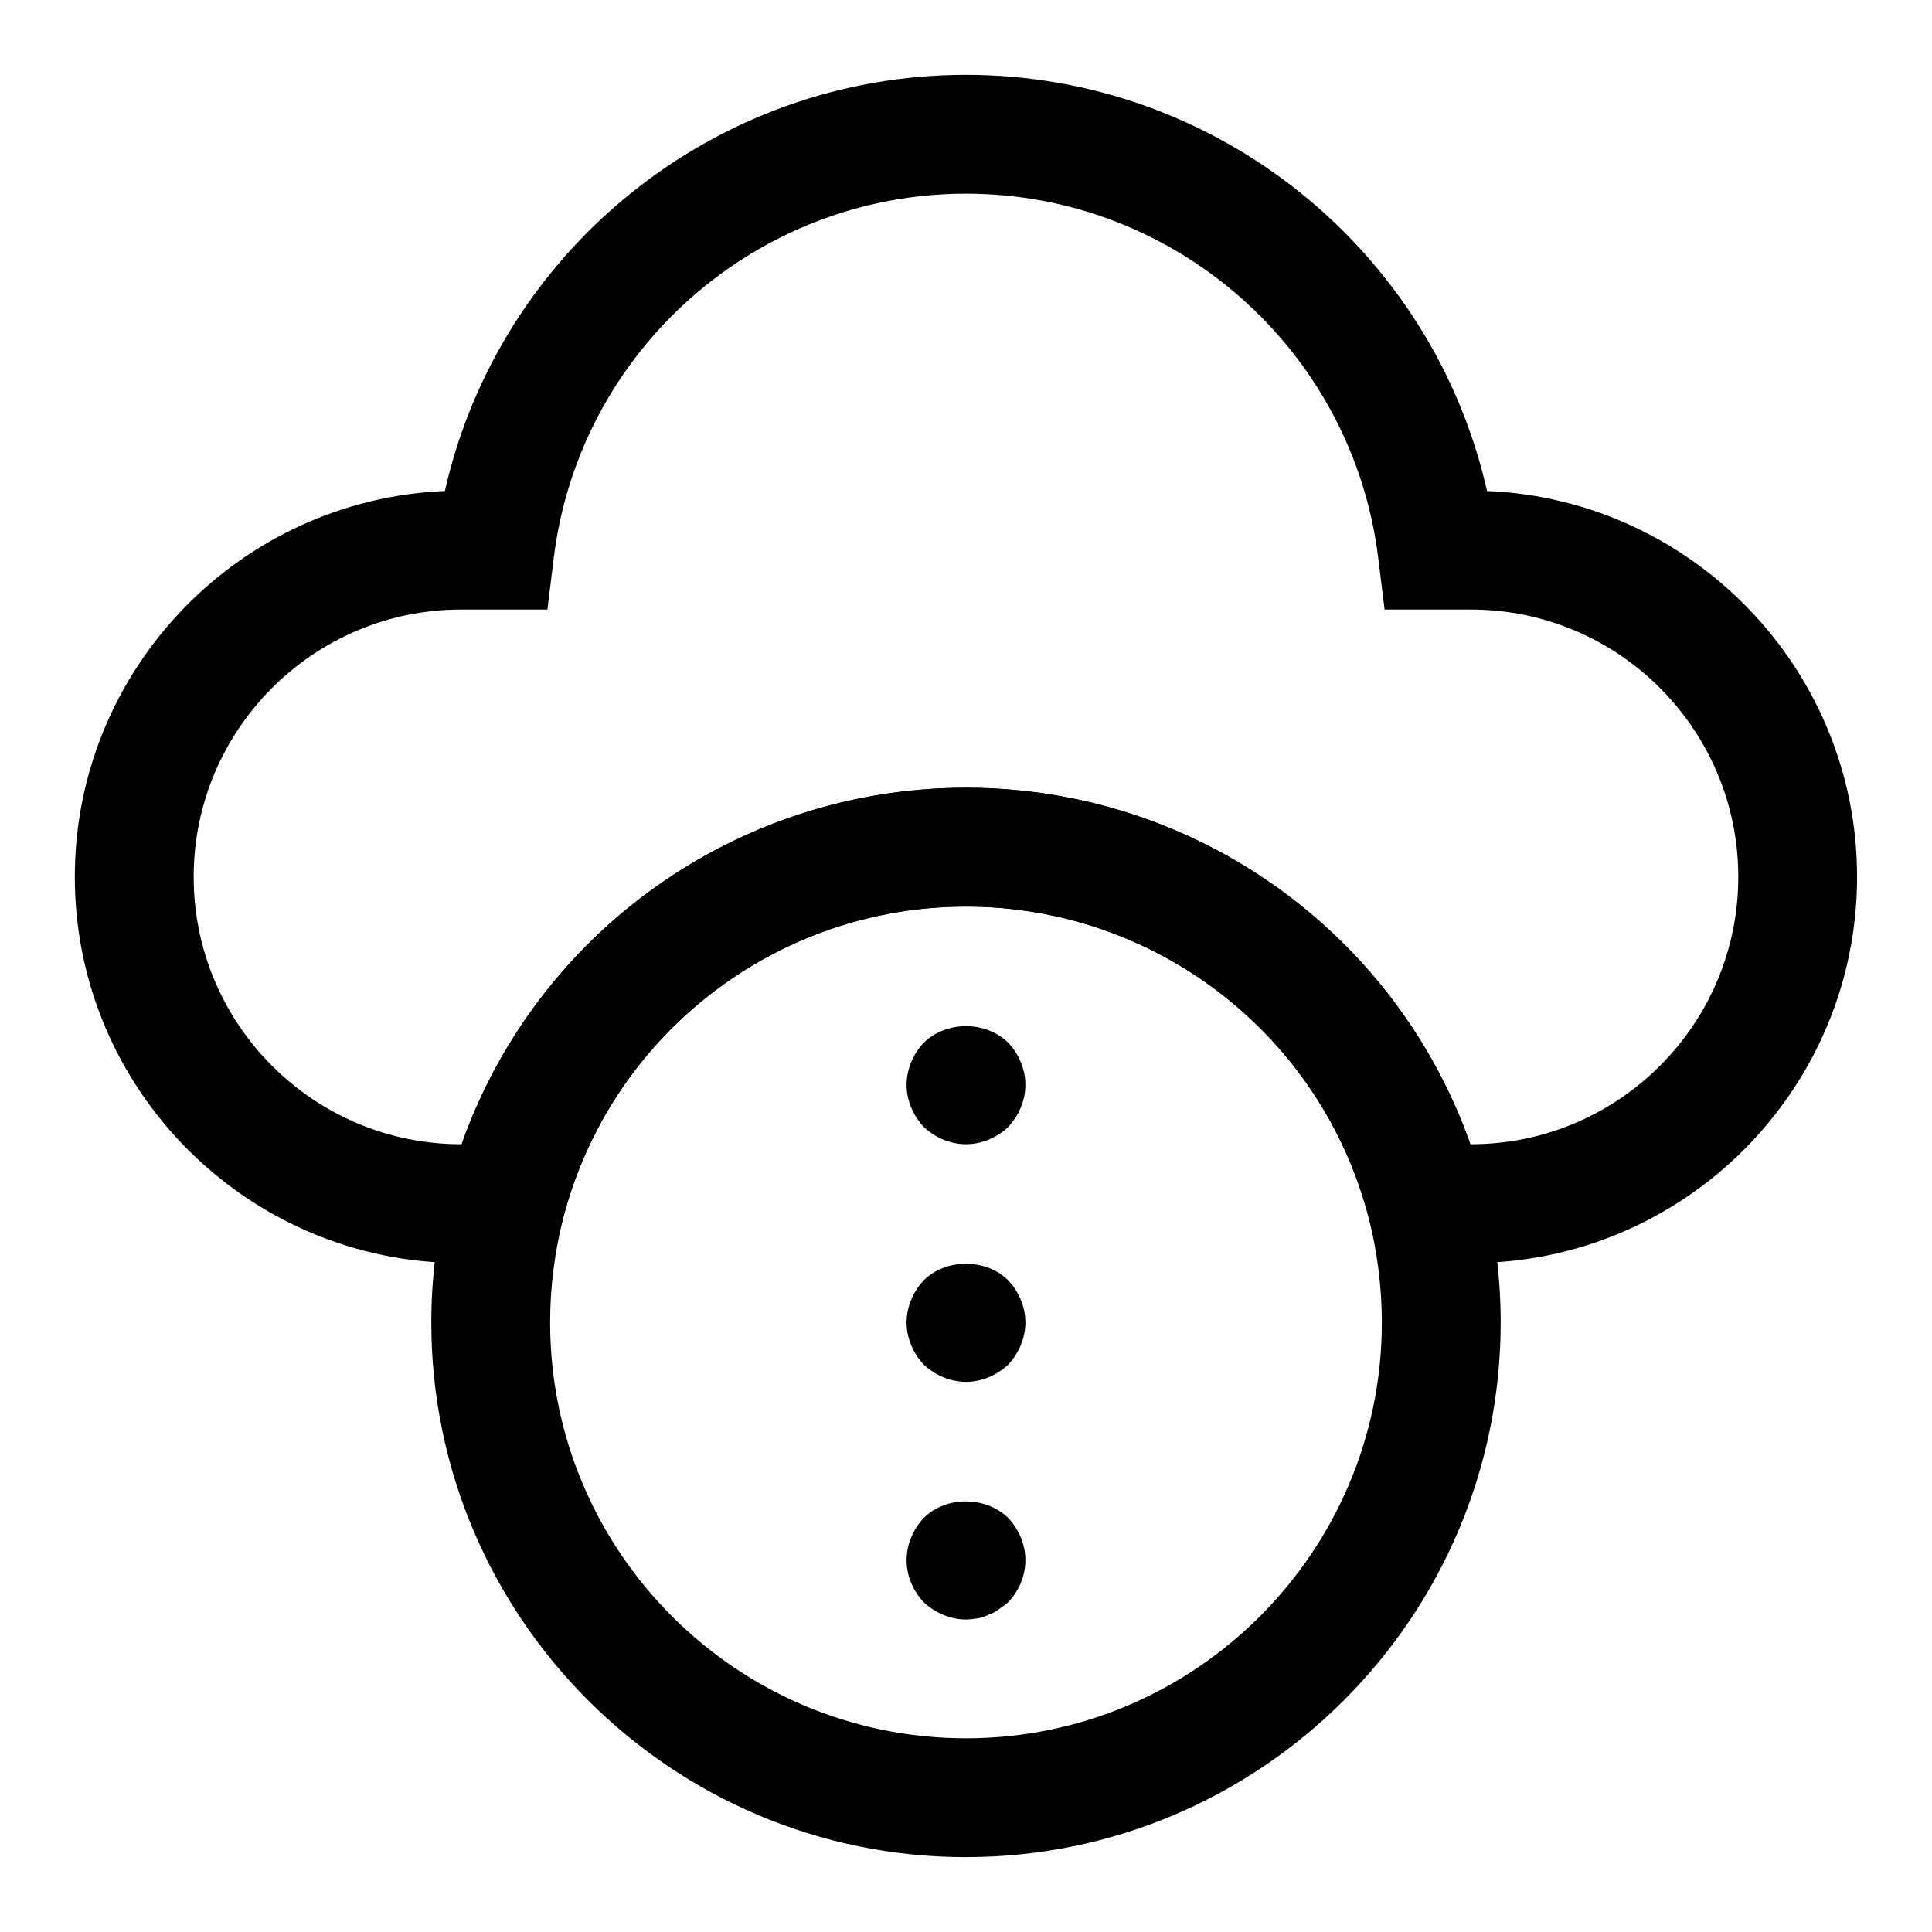 <?xml version="1.0" encoding="UTF-8"?>
<!-- Uploaded to: SVG Repo, www.svgrepo.com, Generator: SVG Repo Mixer Tools -->
<svg fill="#000000" width="800px" height="800px" version="1.1" viewBox="144 144 512 512" xmlns="http://www.w3.org/2000/svg">
 <g>
  <path d="m533.82 478.72h-24.008l-3.039-11.809c-12.566-48.664-56.477-82.656-106.78-82.656s-94.211 33.992-106.78 82.656l-3.039 11.809h-24.008c-56.43 0-102.34-45.91-102.34-102.34 0-54.992 43.625-100.01 98.07-102.26 14.391-63.746 71.48-110.29 138.09-110.29s123.7 46.539 138.09 110.29c54.441 2.254 98.07 47.266 98.07 102.26 0 56.426-45.91 102.34-102.34 102.34zm-0.16-31.488h0.156c39.062 0 70.848-31.789 70.848-70.848 0.004-39.062-31.785-70.848-70.844-70.848h-22.891l-1.699-13.809c-6.836-54.961-53.785-96.402-109.23-96.402-55.453 0-102.4 41.441-109.23 96.402l-1.699 13.809h-22.891c-39.062 0-70.852 31.785-70.852 70.848s31.789 70.848 70.852 70.848h0.156c19.82-56.191 73.148-94.465 133.67-94.465s113.83 38.273 133.66 94.465z"/>
  <path d="m400 636.16c-78.121 0-141.7-63.574-141.7-141.7 0-11.746 1.48-23.617 4.41-35.312 16.164-62.68 72.605-106.39 137.29-106.39 64.676 0 121.12 43.707 137.26 106.27 2.957 11.809 4.438 23.68 4.438 35.422 0 78.125-63.574 141.7-141.7 141.7zm0-251.91c-50.301 0-94.211 33.992-106.78 82.656-2.266 9.086-3.434 18.375-3.434 27.551 0 60.773 49.438 110.21 110.21 110.21 60.773 0 110.21-49.438 110.21-110.21 0-9.18-1.164-18.469-3.465-27.664-12.527-48.551-56.438-82.543-106.74-82.543z"/>
  <path d="m400 510.21c-4.094 0-8.188-1.73-11.18-4.566-2.836-2.992-4.566-7.086-4.566-11.18s1.73-8.188 4.566-11.18c5.824-5.824 16.531-5.824 22.355 0 2.836 2.996 4.566 7.09 4.566 11.18 0 4.094-1.73 8.188-4.566 11.18-2.992 2.836-7.082 4.566-11.176 4.566z"/>
  <path d="m400 447.23c-4.094 0-8.188-1.73-11.18-4.566-2.836-2.992-4.566-7.086-4.566-11.176 0-4.094 1.73-8.188 4.566-11.18 5.984-5.824 16.375-5.824 22.355 0 2.836 2.992 4.566 7.086 4.566 11.18s-1.73 8.188-4.566 11.18c-2.992 2.832-7.082 4.562-11.176 4.562z"/>
  <path d="m400 573.18c-4.094 0-8.188-1.73-11.18-4.566-2.836-2.992-4.566-6.926-4.566-11.18 0-4.094 1.73-8.188 4.566-11.18 5.824-5.824 16.375-5.824 22.355 0 2.836 2.996 4.566 7.086 4.566 11.18 0 4.25-1.73 8.188-4.566 11.18-0.789 0.629-1.574 1.258-2.519 1.891-0.789 0.629-1.73 1.102-2.676 1.418-0.945 0.473-1.891 0.789-2.832 0.945-1.102 0.156-2.047 0.312-3.148 0.312z"/>
 </g>
</svg>